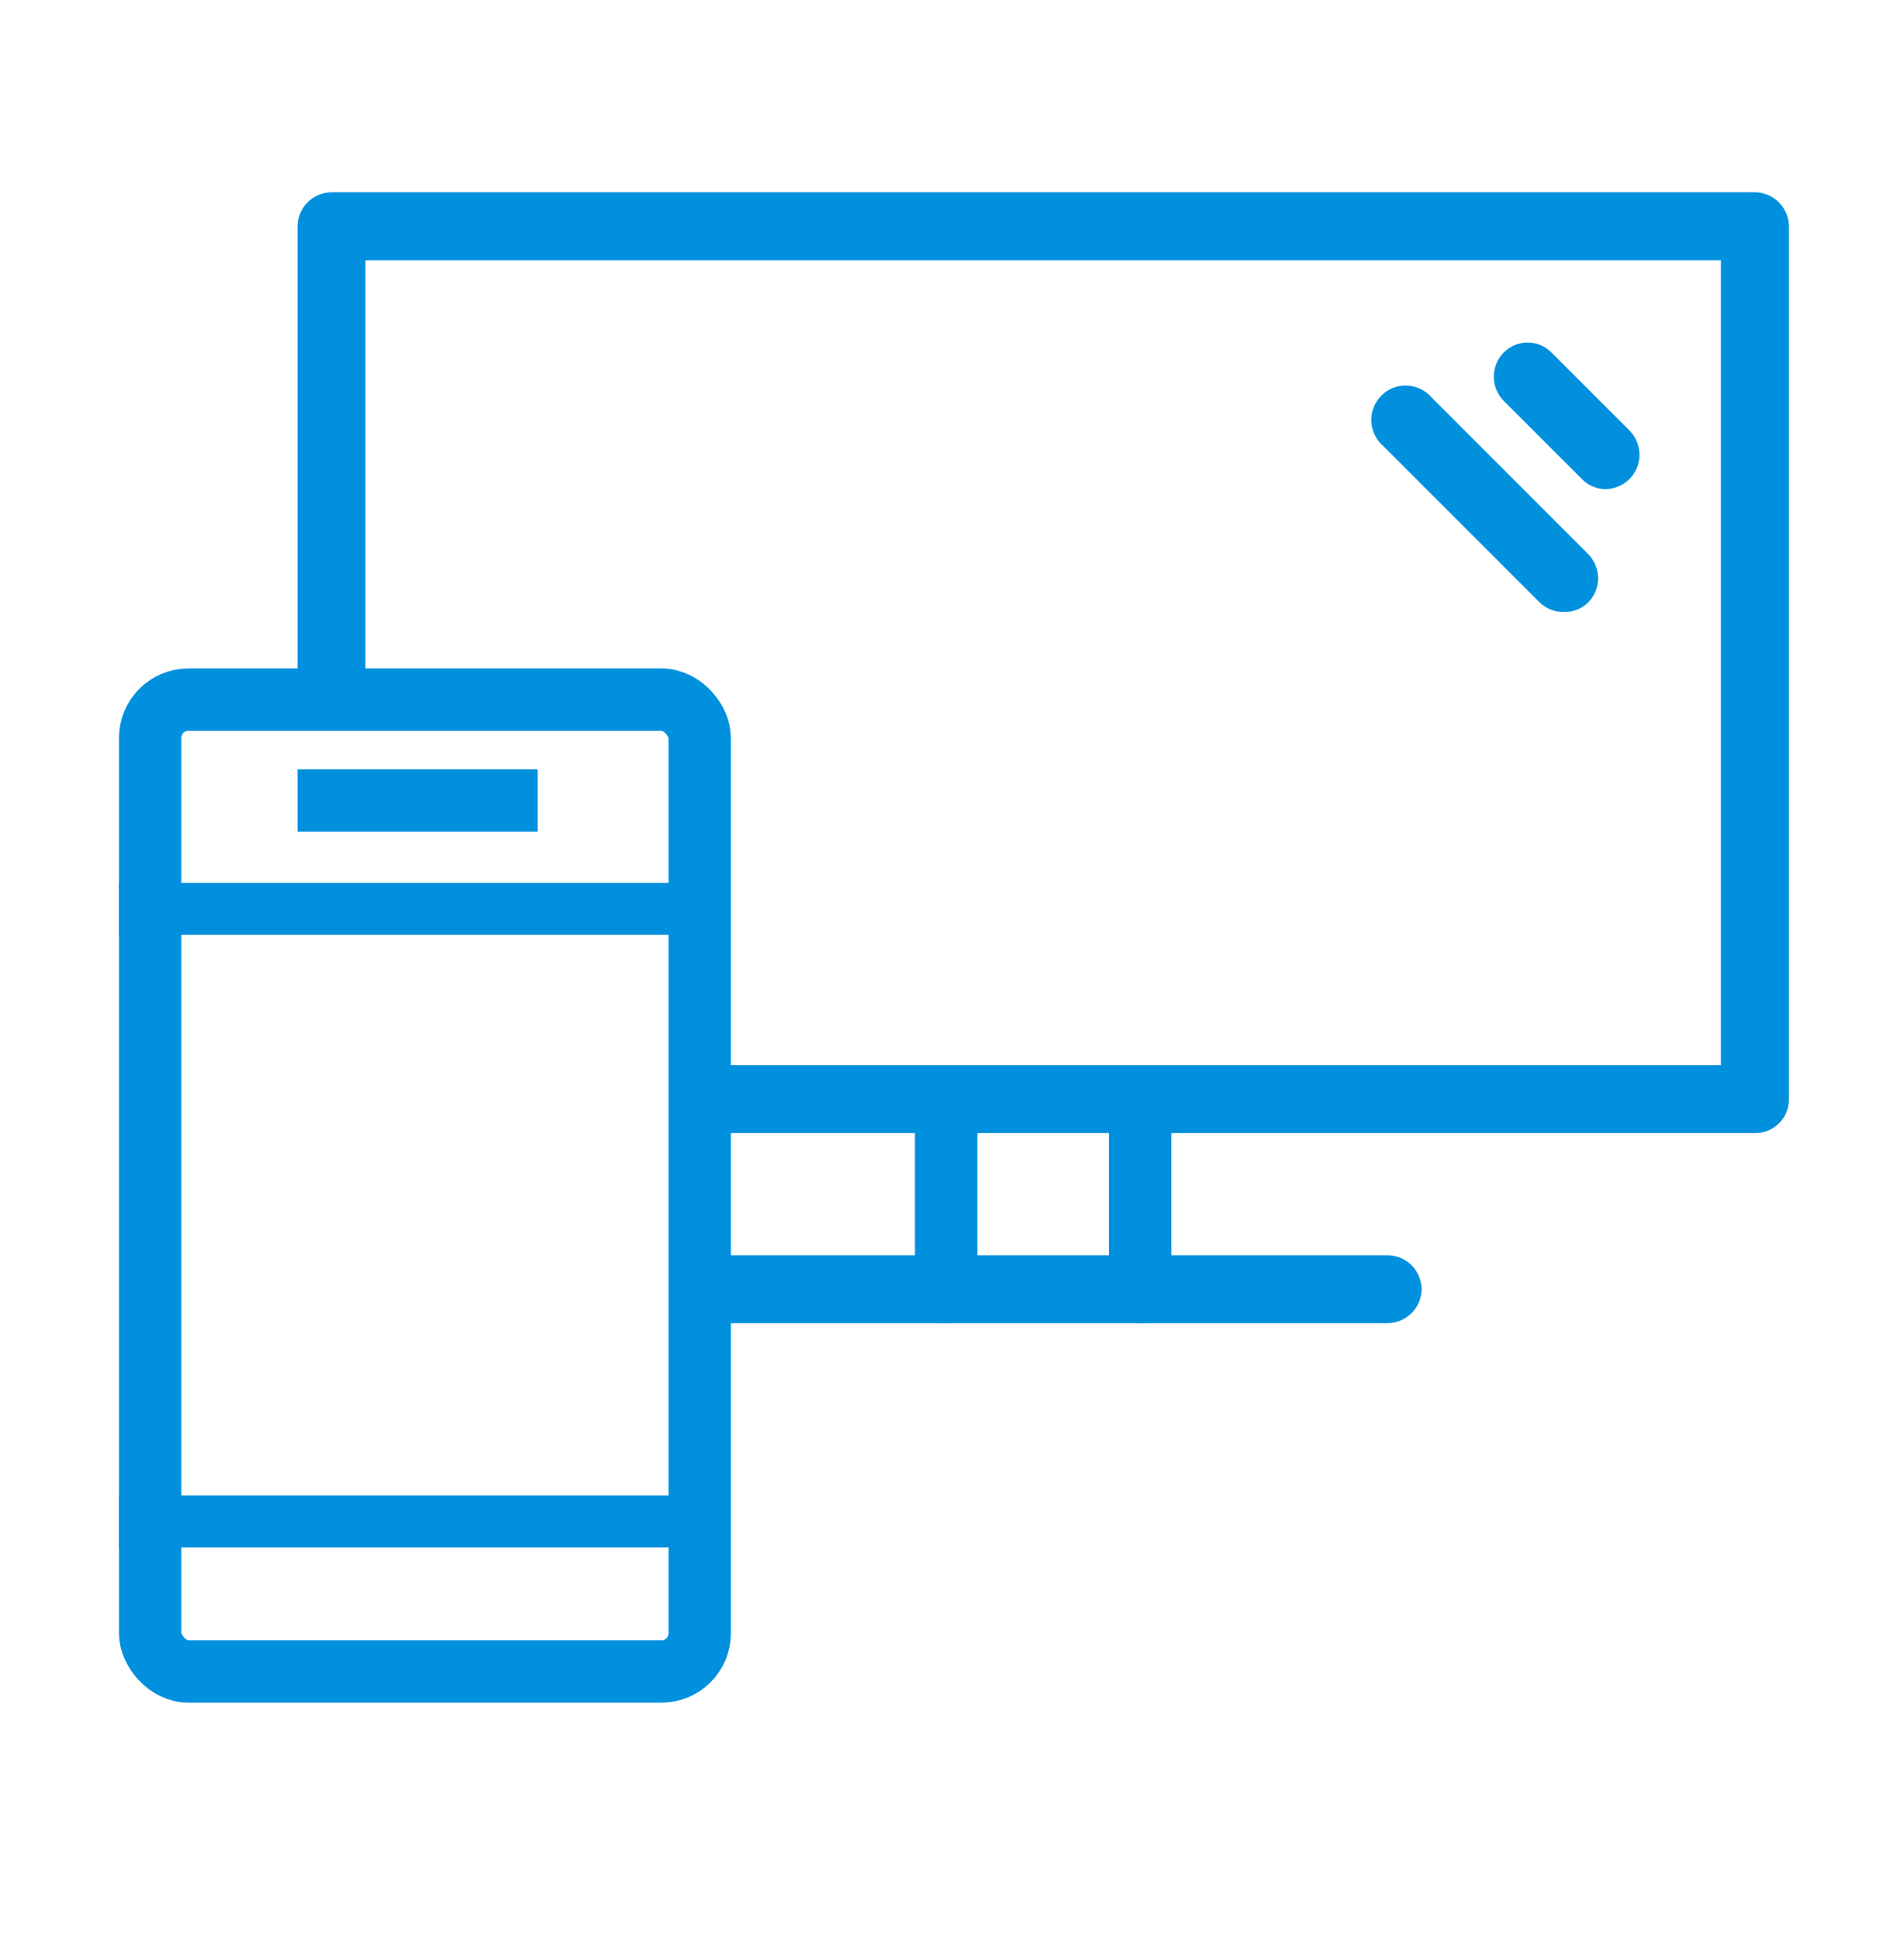 <?xml version="1.0" encoding="UTF-8"?> <svg xmlns="http://www.w3.org/2000/svg" width="55" height="56" viewBox="0 0 55 56" fill="none"><path fill-rule="evenodd" clip-rule="evenodd" d="M20.328 32.719H50.705C50.832 32.719 50.959 32.694 51.076 32.645C51.194 32.596 51.301 32.525 51.391 32.435C51.481 32.345 51.553 32.238 51.601 32.12C51.65 32.002 51.675 31.876 51.675 31.749V6.545C51.675 6.285 51.574 6.036 51.392 5.85C51.211 5.665 50.964 5.558 50.705 5.552H9.587C9.323 5.552 9.071 5.656 8.885 5.843C8.698 6.029 8.594 6.281 8.594 6.545L8.594 20.178H10.557V7.515H49.712V30.756H20.328V32.719Z" fill="#0090DE"></path><path d="M40.074 38.208H21.046C20.786 38.208 20.537 38.107 20.351 37.925C20.166 37.744 20.059 37.497 20.053 37.238C20.053 36.975 20.157 36.722 20.343 36.536C20.53 36.35 20.782 36.245 21.046 36.245H40.074C40.337 36.245 40.59 36.35 40.776 36.536C40.962 36.722 41.066 36.975 41.066 37.238C41.061 37.497 40.953 37.744 40.768 37.925C40.582 38.107 40.333 38.208 40.074 38.208Z" fill="#0090DE"></path><path d="M27.343 38.207C27.224 38.21 27.106 38.188 26.995 38.14C26.884 38.093 26.784 38.022 26.699 37.931C26.614 37.841 26.546 37.733 26.5 37.614C26.454 37.495 26.43 37.366 26.43 37.237V32.251C26.41 32.109 26.419 31.965 26.455 31.827C26.492 31.69 26.555 31.563 26.64 31.454C26.726 31.346 26.832 31.259 26.951 31.199C27.071 31.139 27.201 31.108 27.332 31.108C27.464 31.108 27.593 31.139 27.713 31.199C27.832 31.259 27.938 31.346 28.024 31.454C28.11 31.563 28.173 31.69 28.209 31.827C28.245 31.965 28.254 32.109 28.234 32.251V37.237C28.234 37.364 28.211 37.491 28.166 37.608C28.121 37.726 28.056 37.833 27.973 37.923C27.89 38.013 27.792 38.085 27.684 38.133C27.576 38.182 27.46 38.207 27.343 38.207Z" fill="#0090DE"></path><path d="M32.946 38.207C32.827 38.21 32.709 38.188 32.599 38.14C32.488 38.093 32.387 38.022 32.302 37.931C32.217 37.841 32.15 37.733 32.104 37.614C32.057 37.495 32.034 37.366 32.034 37.237V32.251C32.014 32.109 32.023 31.965 32.059 31.827C32.095 31.69 32.158 31.563 32.244 31.454C32.33 31.346 32.436 31.259 32.555 31.199C32.675 31.139 32.804 31.108 32.936 31.108C33.067 31.108 33.197 31.139 33.316 31.199C33.436 31.259 33.542 31.346 33.627 31.454C33.713 31.563 33.776 31.69 33.812 31.827C33.849 31.965 33.857 32.109 33.838 32.251V37.237C33.838 37.364 33.815 37.491 33.77 37.608C33.725 37.726 33.659 37.833 33.577 37.923C33.494 38.013 33.395 38.085 33.287 38.133C33.179 38.182 33.063 38.207 32.946 38.207Z" fill="#0090DE"></path><path d="M46.372 14.126C46.633 14.12 46.883 14.015 47.071 13.832C47.256 13.646 47.359 13.395 47.359 13.133C47.359 12.871 47.256 12.619 47.071 12.433L44.815 10.177C44.724 10.086 44.617 10.014 44.499 9.965C44.381 9.916 44.254 9.891 44.127 9.891C43.999 9.891 43.872 9.916 43.754 9.965C43.636 10.014 43.529 10.086 43.438 10.177C43.254 10.363 43.15 10.614 43.15 10.876C43.15 11.139 43.254 11.39 43.438 11.576L45.695 13.832C45.873 14.015 46.116 14.121 46.372 14.126Z" fill="#0090DE"></path><path d="M45.199 17.668C45.324 17.67 45.448 17.647 45.564 17.601C45.681 17.554 45.786 17.485 45.876 17.398C46.06 17.212 46.164 16.96 46.164 16.698C46.164 16.436 46.06 16.185 45.876 15.999L41.363 11.486C41.274 11.381 41.165 11.295 41.041 11.235C40.918 11.174 40.783 11.14 40.646 11.134C40.509 11.128 40.372 11.151 40.243 11.2C40.115 11.25 39.999 11.326 39.902 11.424C39.805 11.521 39.729 11.637 39.679 11.765C39.629 11.893 39.606 12.03 39.612 12.168C39.618 12.305 39.652 12.44 39.713 12.563C39.773 12.687 39.859 12.796 39.964 12.885L44.477 17.398C44.572 17.49 44.686 17.561 44.81 17.608C44.934 17.654 45.066 17.675 45.199 17.668Z" fill="#0090DE"></path><line x1="3.438" y1="43.935" x2="20.197" y2="43.935" stroke="#0090DE" stroke-width="1.5"></line><line x1="3.438" y1="26.243" x2="20.197" y2="26.243" stroke="#0090DE" stroke-width="1.5"></line><rect x="4.338" y="20.202" width="15.874" height="28.063" rx="1.105" stroke="#0090DE" stroke-width="1.8"></rect><line x1="8.594" y1="23.115" x2="15.532" y2="23.115" stroke="#0090DE" stroke-width="1.8"></line></svg> 